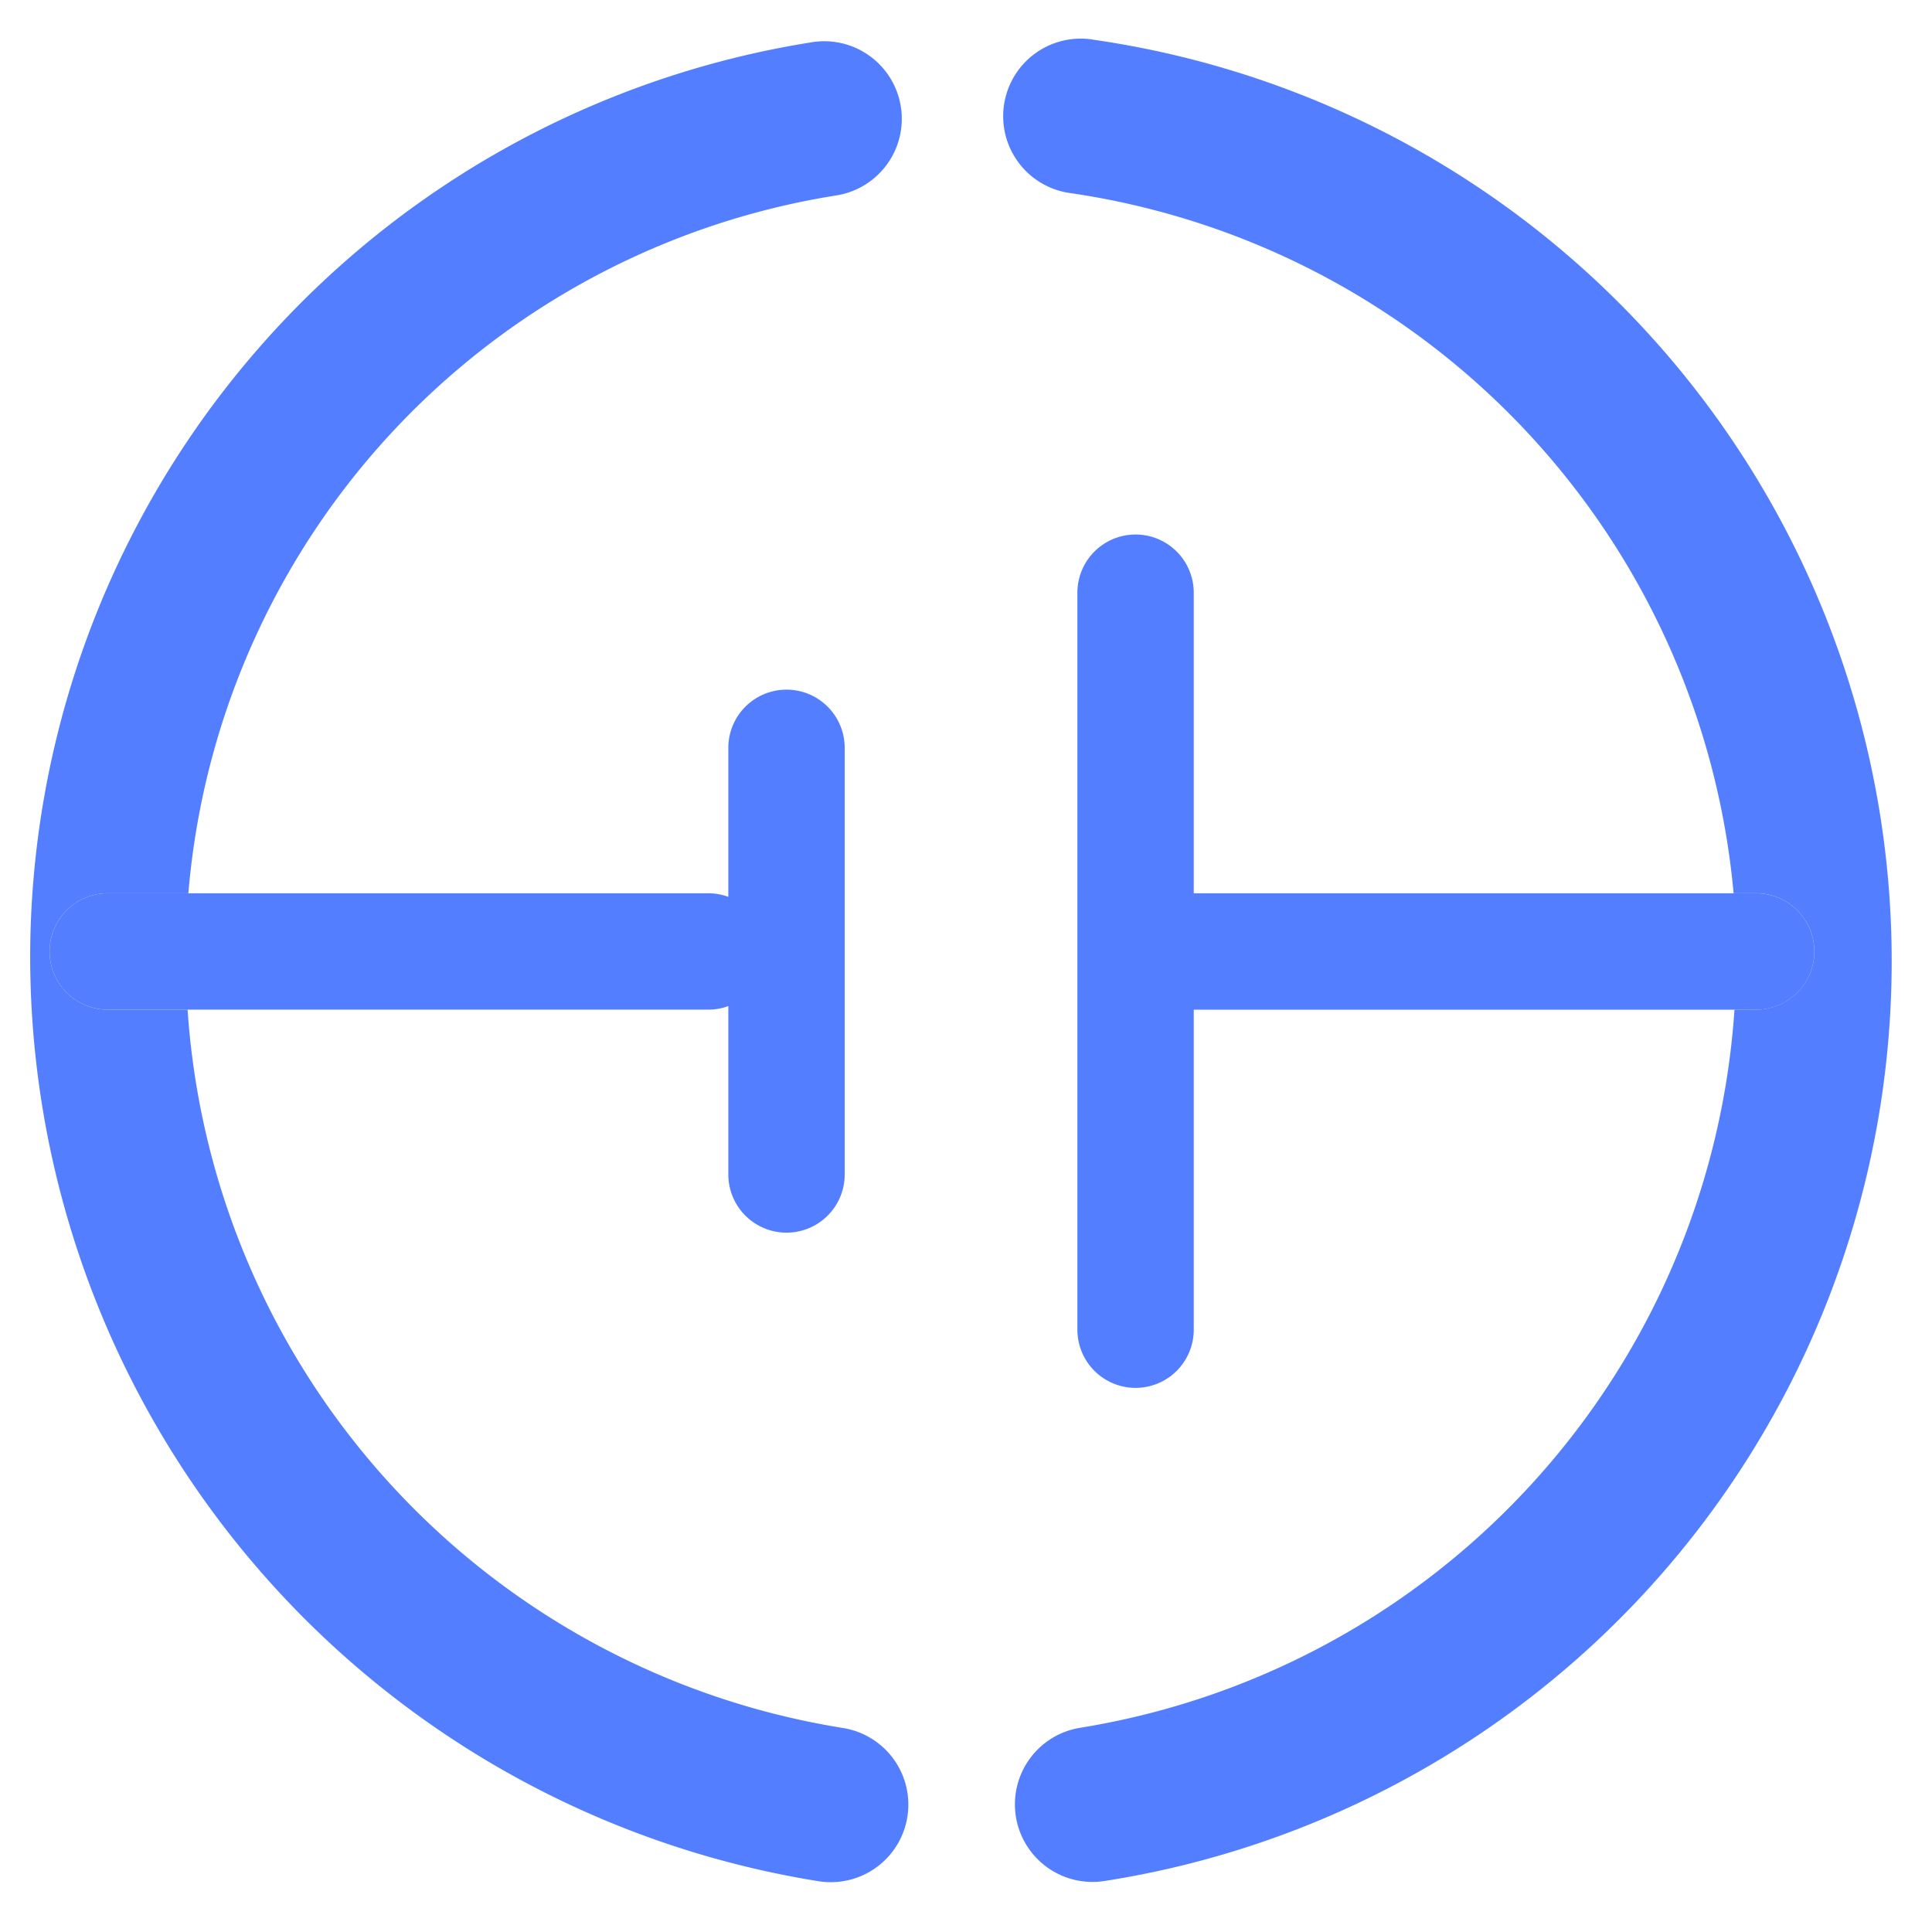 <svg xmlns="http://www.w3.org/2000/svg" width="128" height="128" viewBox="0 0 128 128">
  <g id="组_5859" data-name="组 5859" transform="translate(-306 -5012)">
    <rect id="矩形_1461" data-name="矩形 1461" width="128" height="128" transform="translate(306 5012)" fill="none"/>
    <g id="组_5793" data-name="组 5793" transform="translate(308 5014.57)">
      <path id="路径_2831" data-name="路径 2831" d="M172.819,239.042a51.7,51.7,0,0,1-43.391-47.587h-5.288a3.854,3.854,0,1,1,0-7.709h5.34a51.117,51.117,0,0,1,42.9-46.231,5.139,5.139,0,1,0-1.645-10.145A61.39,61.39,0,0,0,119,188.243a62.06,62.06,0,0,0,52.261,60.96,5.454,5.454,0,0,0,.786.059,5.139,5.139,0,0,0,.771-10.219Z" transform="translate(-119 -127.133)" fill="#537eff"/>
      <path id="路径_2832" data-name="路径 2832" d="M149.971,127.286a5.14,5.14,0,1,0-1.439,10.178,51.609,51.609,0,0,1,43.91,46.385h1.493a3.854,3.854,0,1,1,0,7.709H192.5a51.717,51.717,0,0,1-43.319,47.574,5.139,5.139,0,1,0,1.57,10.158,61.68,61.68,0,0,0-.781-122Z" transform="translate(-79.586 -127.237)" fill="#537eff"/>
      <path id="路径_2833" data-name="路径 2833" d="M119.5,161.363a3.853,3.853,0,0,0,3.854,3.854h39.83a3.811,3.811,0,0,0,1.285-.236v11.157a3.854,3.854,0,0,0,7.709,0V147.872a3.854,3.854,0,1,0-7.709,0v9.873a3.811,3.811,0,0,0-1.285-.236h-39.83A3.853,3.853,0,0,0,119.5,161.363Z" transform="translate(-118.215 -100.896)" fill="#537eff"/>
      <path id="路径_2834" data-name="路径 2834" d="M194.823,167.642a3.853,3.853,0,0,0-3.854-3.854h-37.26V143.872a3.854,3.854,0,1,0-7.709,0V192.7a3.854,3.854,0,0,0,7.709,0V171.5h37.26A3.853,3.853,0,0,0,194.823,167.642Z" transform="translate(-76.62 -107.174)" fill="#537eff"/>
    </g>
  </g>
</svg>
